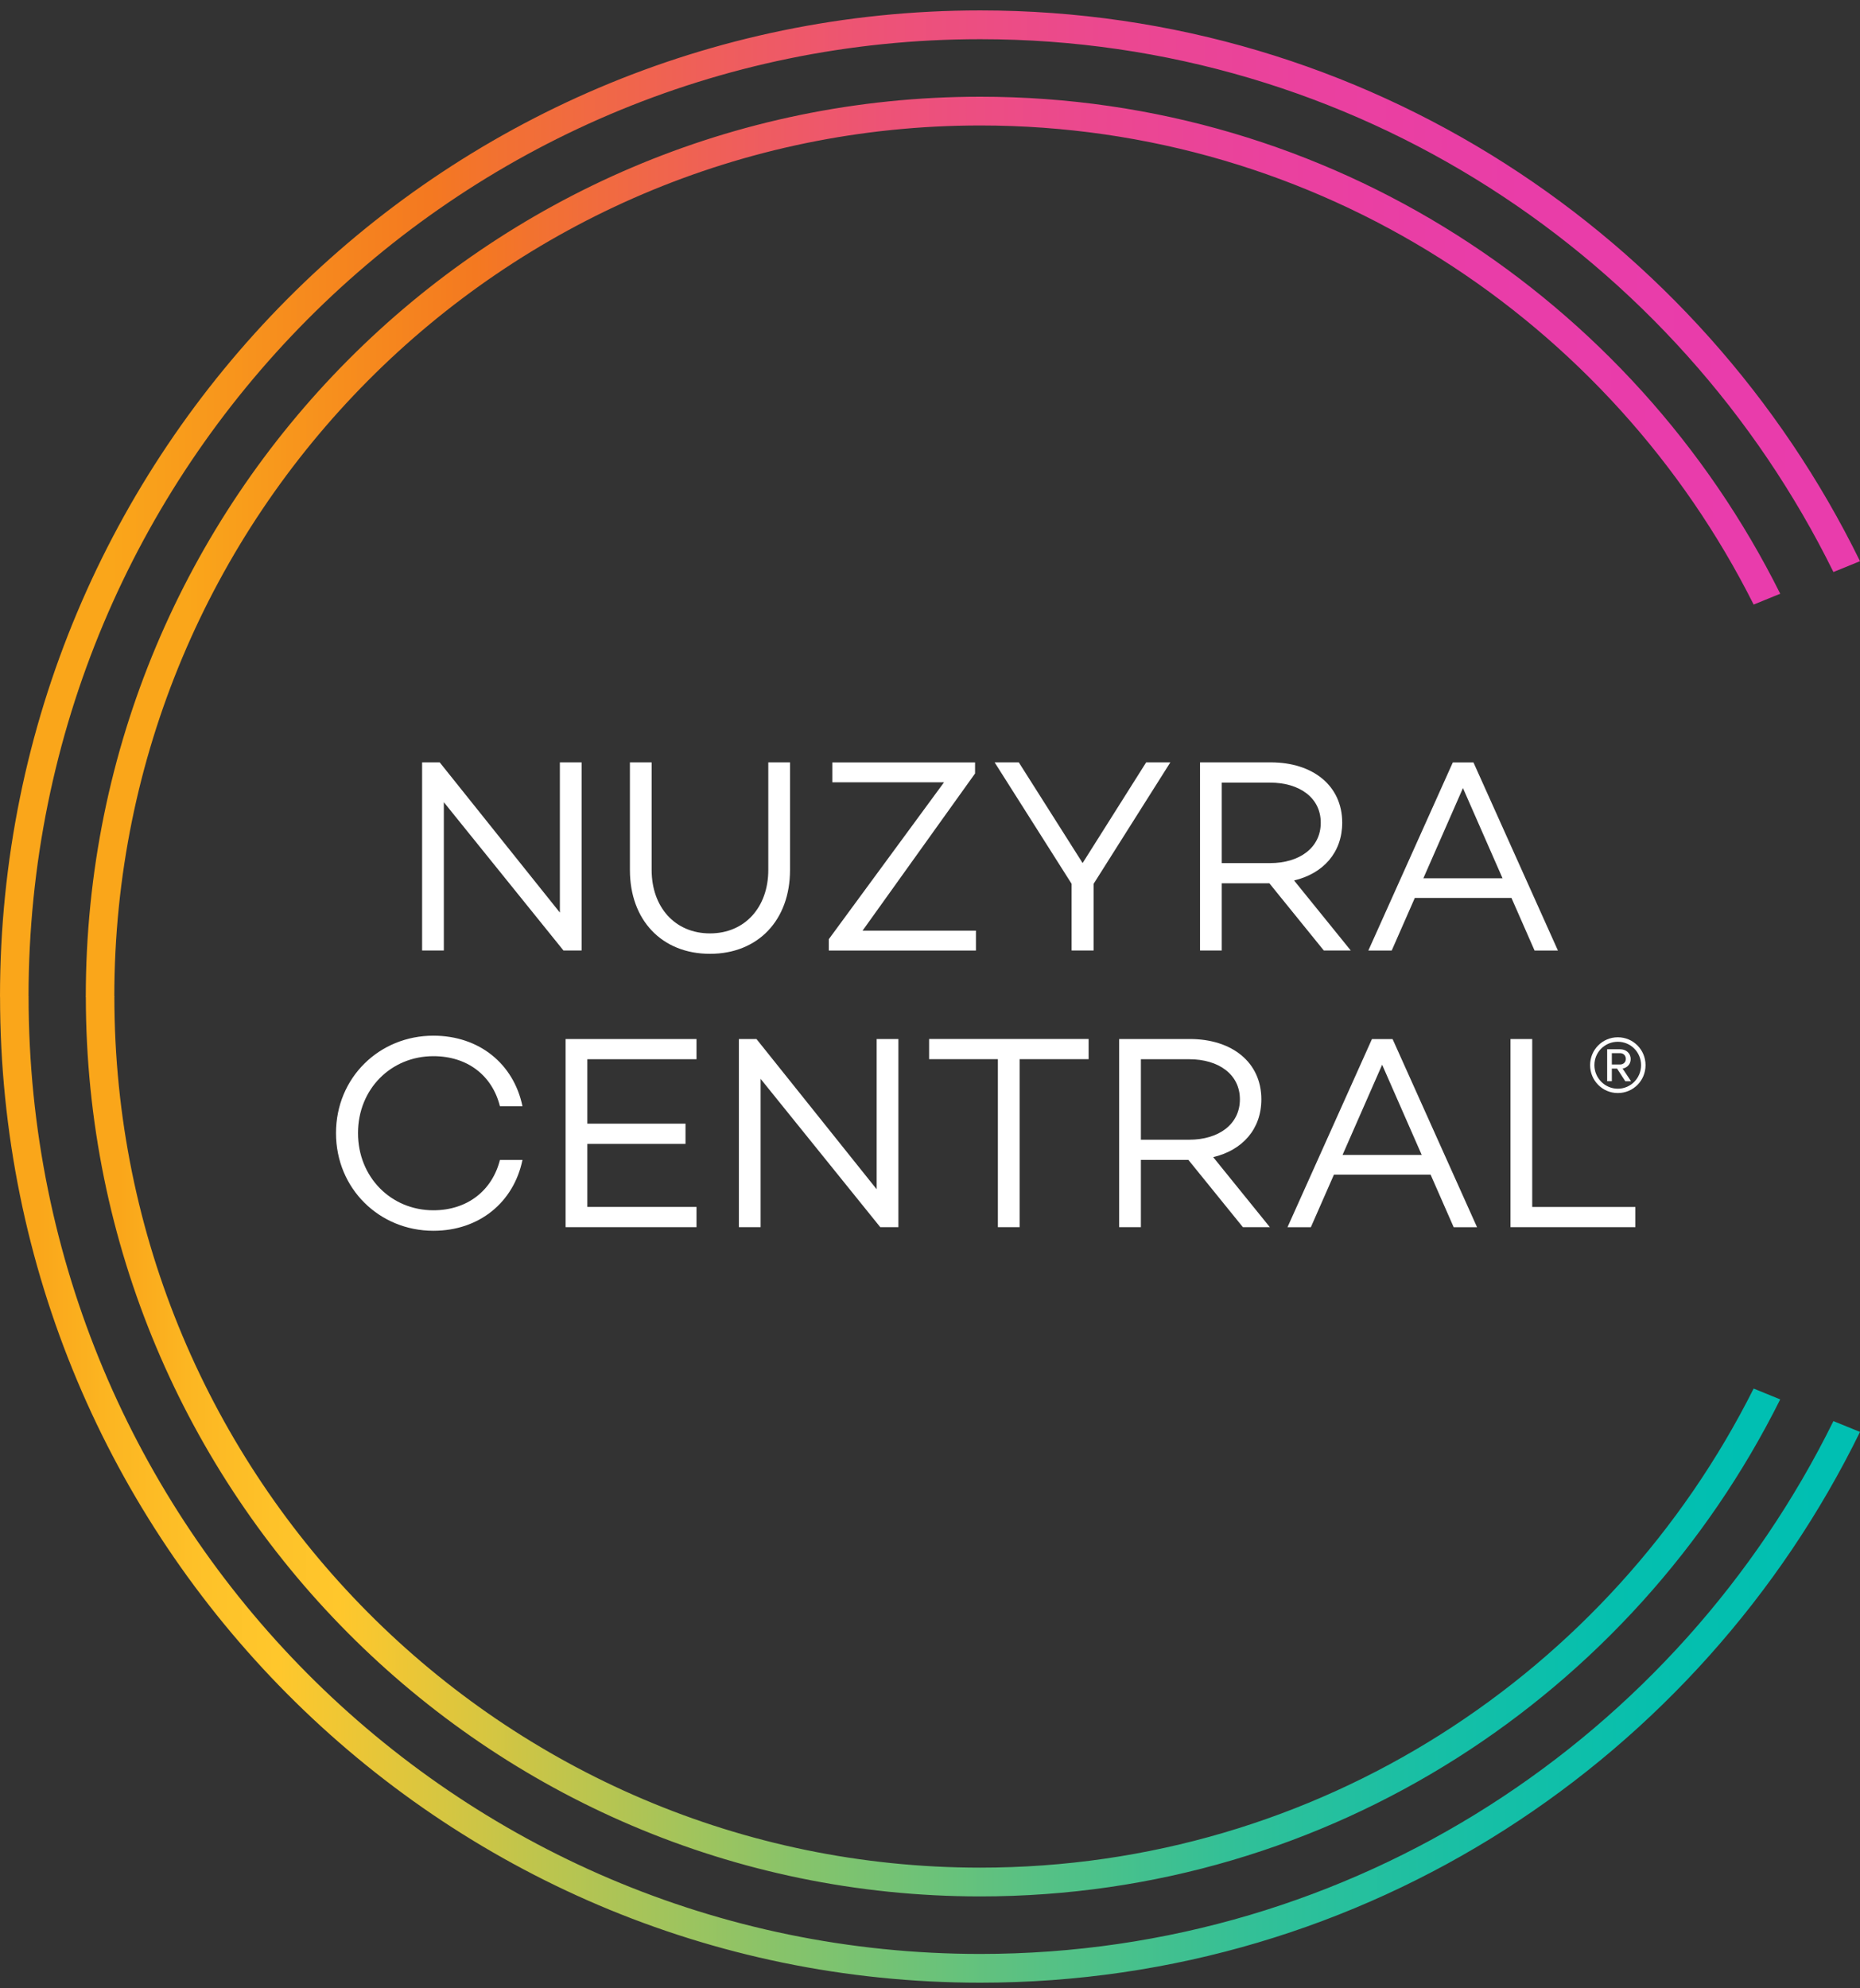 <svg width="116" height="124" viewBox="0 0 116 124" fill="none" xmlns="http://www.w3.org/2000/svg">
<rect x="0" y="0" width="116" height="124" fill="#333333" stroke="none"/>
<g clip-path="url(#clip0_1744_2171)">
<path d="M61.133 123.65C85.206 123.65 106.031 109.649 116 89.302L114.342 88.626C104.642 108.316 84.458 121.857 61.133 121.857C28.355 121.857 1.783 95.124 1.783 62.15L0.893 61.255L0.003 62.15C0.003 96.115 27.374 123.65 61.136 123.65H61.133Z" fill="url(#paint0_linear_1744_2171)"/>
<path d="M61.133 118.269C82.964 118.269 101.861 105.651 111.024 87.273L109.367 86.597C100.472 104.319 82.217 116.475 61.133 116.475C31.31 116.475 7.132 92.152 7.132 62.15L6.242 61.255L5.353 62.15C5.353 93.143 30.329 118.269 61.136 118.269H61.133Z" fill="url(#paint1_linear_1744_2171)"/>
<path d="M61.133 7.825C82.214 7.825 100.473 19.982 109.368 37.704L111.025 37.028C101.862 18.649 82.965 6.032 61.133 6.032C30.326 6.032 5.35 31.158 5.35 62.151L6.239 63.046L7.129 62.151C7.133 32.149 31.311 7.825 61.133 7.825Z" fill="url(#paint2_linear_1744_2171)"/>
<path d="M61.133 2.444C84.459 2.444 104.643 15.981 114.343 35.675L116 34.998C106.032 14.652 85.206 0.65 61.133 0.65C27.371 0.65 0 28.185 0 62.15L0.89 63.046L1.78 62.15C1.783 29.176 28.356 2.444 61.133 2.444Z" fill="url(#paint3_linear_1744_2171)"/>
<path d="M36.272 47.544V59.277H35.141L27.68 50.028V59.277H26.325V47.544H27.422L34.917 56.913V47.544H36.272ZM49.27 54.258C49.27 57.381 47.28 59.485 44.277 59.485C41.275 59.485 39.285 57.381 39.285 54.258V47.544H40.64V54.258C40.64 56.554 42.08 58.211 44.277 58.211C46.475 58.211 47.915 56.554 47.915 54.258V47.544H49.27V54.258ZM60.865 58.037V59.28H51.688V58.573L58.875 48.788H51.909V47.548H60.81V48.238L53.794 58.04H60.861L60.865 58.037ZM72.99 47.544L68.204 55.119V59.277H66.832V55.119L62.03 47.544H63.538L67.518 53.824L71.482 47.544H72.99ZM79.164 55.085H76.196V59.277H74.841V47.544H79.249C81.874 47.544 83.708 48.993 83.708 51.306C83.708 53.168 82.523 54.48 80.706 54.91L84.241 59.277H82.56L79.164 55.085ZM76.196 53.827H79.215C81.032 53.827 82.37 52.878 82.37 51.309C82.37 49.741 81.032 48.808 79.215 48.808H76.196V53.831V53.827ZM94.257 56H88.235L86.795 59.28H85.338L90.606 47.548H91.893L97.161 59.28H95.704L94.264 56H94.257ZM93.707 54.774L91.238 49.147L88.769 54.774H93.707ZM31.178 72.339H32.584C32.037 74.98 29.891 76.757 27.028 76.757C23.665 76.757 20.955 74.133 20.955 70.665C20.955 67.197 23.665 64.59 27.028 64.59C29.891 64.59 32.037 66.35 32.584 68.991H31.178C30.699 67.074 29.154 65.868 27.028 65.868C24.385 65.868 22.327 67.921 22.327 70.665C22.327 73.408 24.385 75.479 27.028 75.479C29.154 75.479 30.699 74.239 31.178 72.339ZM36.629 66.056V70.077H42.752V71.338H36.629V75.27H43.438V76.531H35.274V64.798H43.438V66.059H36.629V66.056ZM56.029 64.798V76.531H54.898L47.436 67.282V76.531H46.081V64.798H47.178L54.673 74.167V64.798H56.029ZM67.895 66.056H63.589V76.531H62.233V66.056H57.944V64.795H67.892V66.056H67.895ZM74.121 72.339H71.152V76.531H69.797V64.798H74.205C76.831 64.798 78.665 66.247 78.665 68.56C78.665 70.422 77.483 71.734 75.662 72.165L79.195 76.531H77.513L74.117 72.339H74.121ZM71.152 71.078H74.171C75.988 71.078 77.327 70.128 77.327 68.56C77.327 66.992 75.988 66.059 74.171 66.059H71.152V71.082V71.078ZM89.213 73.255H83.192L81.752 76.535H80.295L85.562 64.802H86.85L92.117 76.535H90.66L89.22 73.255H89.213ZM88.667 72.028L86.198 66.401L83.728 72.028H88.67H88.667ZM101.99 75.27V76.531H94.203V64.798H95.558V75.274H101.99V75.27Z" fill="white"/>
<path d="M99.168 66.428C99.168 65.461 99.942 64.689 100.897 64.689C101.851 64.689 102.625 65.461 102.625 66.428C102.625 67.395 101.858 68.167 100.897 68.167C99.936 68.167 99.168 67.388 99.168 66.428ZM99.436 66.428C99.436 67.231 100.088 67.897 100.897 67.897C101.705 67.897 102.347 67.234 102.347 66.428C102.347 65.622 101.702 64.969 100.897 64.969C100.092 64.969 99.436 65.608 99.436 66.428ZM101.362 67.429L100.849 66.643H100.523V67.429H100.231V65.437H101.039C101.406 65.437 101.698 65.676 101.698 66.045C101.698 66.49 101.308 66.636 101.192 66.636L101.722 67.433H101.362V67.429ZM100.523 65.683V66.387H101.036C101.24 66.387 101.396 66.247 101.396 66.042C101.396 65.82 101.24 65.68 101.036 65.68H100.523V65.683Z" fill="white"/>
</g>
<defs>
<linearGradient id="paint0_linear_1744_2171" x1="-0" y1="92.453" x2="116" y2="92.453" gradientUnits="userSpaceOnUse">
<stop offset="0.02" stop-color="#FAA61A"/>
<stop offset="0.06" stop-color="#FCB622"/>
<stop offset="0.11" stop-color="#FEC229"/>
<stop offset="0.15" stop-color="#FFC72C"/>
<stop offset="0.28" stop-color="#C2C54B"/>
<stop offset="0.42" stop-color="#87C36A"/>
<stop offset="0.56" stop-color="#57C184"/>
<stop offset="0.68" stop-color="#31C098"/>
<stop offset="0.8" stop-color="#16BFA6"/>
<stop offset="0.9" stop-color="#05BFAE"/>
<stop offset="0.98" stop-color="#00BFB2"/>
</linearGradient>
<linearGradient id="paint1_linear_1744_2171" x1="5.349" y1="89.76" x2="111.024" y2="89.76" gradientUnits="userSpaceOnUse">
<stop offset="0.02" stop-color="#FAA61A"/>
<stop offset="0.06" stop-color="#FCB622"/>
<stop offset="0.11" stop-color="#FEC229"/>
<stop offset="0.15" stop-color="#FFC72C"/>
<stop offset="0.28" stop-color="#C2C54B"/>
<stop offset="0.42" stop-color="#87C36A"/>
<stop offset="0.56" stop-color="#57C184"/>
<stop offset="0.68" stop-color="#31C098"/>
<stop offset="0.8" stop-color="#16BFA6"/>
<stop offset="0.9" stop-color="#05BFAE"/>
<stop offset="0.98" stop-color="#00BFB2"/>
</linearGradient>
<linearGradient id="paint2_linear_1744_2171" x1="5.35" y1="34.54" x2="111.025" y2="34.54" gradientUnits="userSpaceOnUse">
<stop offset="0.06" stop-color="#FAA61A"/>
<stop offset="0.23" stop-color="#F47920"/>
<stop offset="0.27" stop-color="#F27132"/>
<stop offset="0.37" stop-color="#EF6057"/>
<stop offset="0.47" stop-color="#ED5376"/>
<stop offset="0.58" stop-color="#EB498D"/>
<stop offset="0.7" stop-color="#EA419E"/>
<stop offset="0.82" stop-color="#E93DA8"/>
<stop offset="0.98" stop-color="#E93CAC"/>
</linearGradient>
<linearGradient id="paint3_linear_1744_2171" x1="0" y1="31.848" x2="116" y2="31.848" gradientUnits="userSpaceOnUse">
<stop offset="0.06" stop-color="#FAA61A"/>
<stop offset="0.23" stop-color="#F47920"/>
<stop offset="0.27" stop-color="#F27132"/>
<stop offset="0.37" stop-color="#EF6057"/>
<stop offset="0.47" stop-color="#ED5376"/>
<stop offset="0.58" stop-color="#EB498D"/>
<stop offset="0.7" stop-color="#EA419E"/>
<stop offset="0.82" stop-color="#E93DA8"/>
<stop offset="0.98" stop-color="#E93CAC"/>
</linearGradient>
<clipPath id="clip0_1744_2171">
<rect width="116" height="123" fill="white" transform="translate(0 0.65)"/>
</clipPath>
</defs>
</svg>
